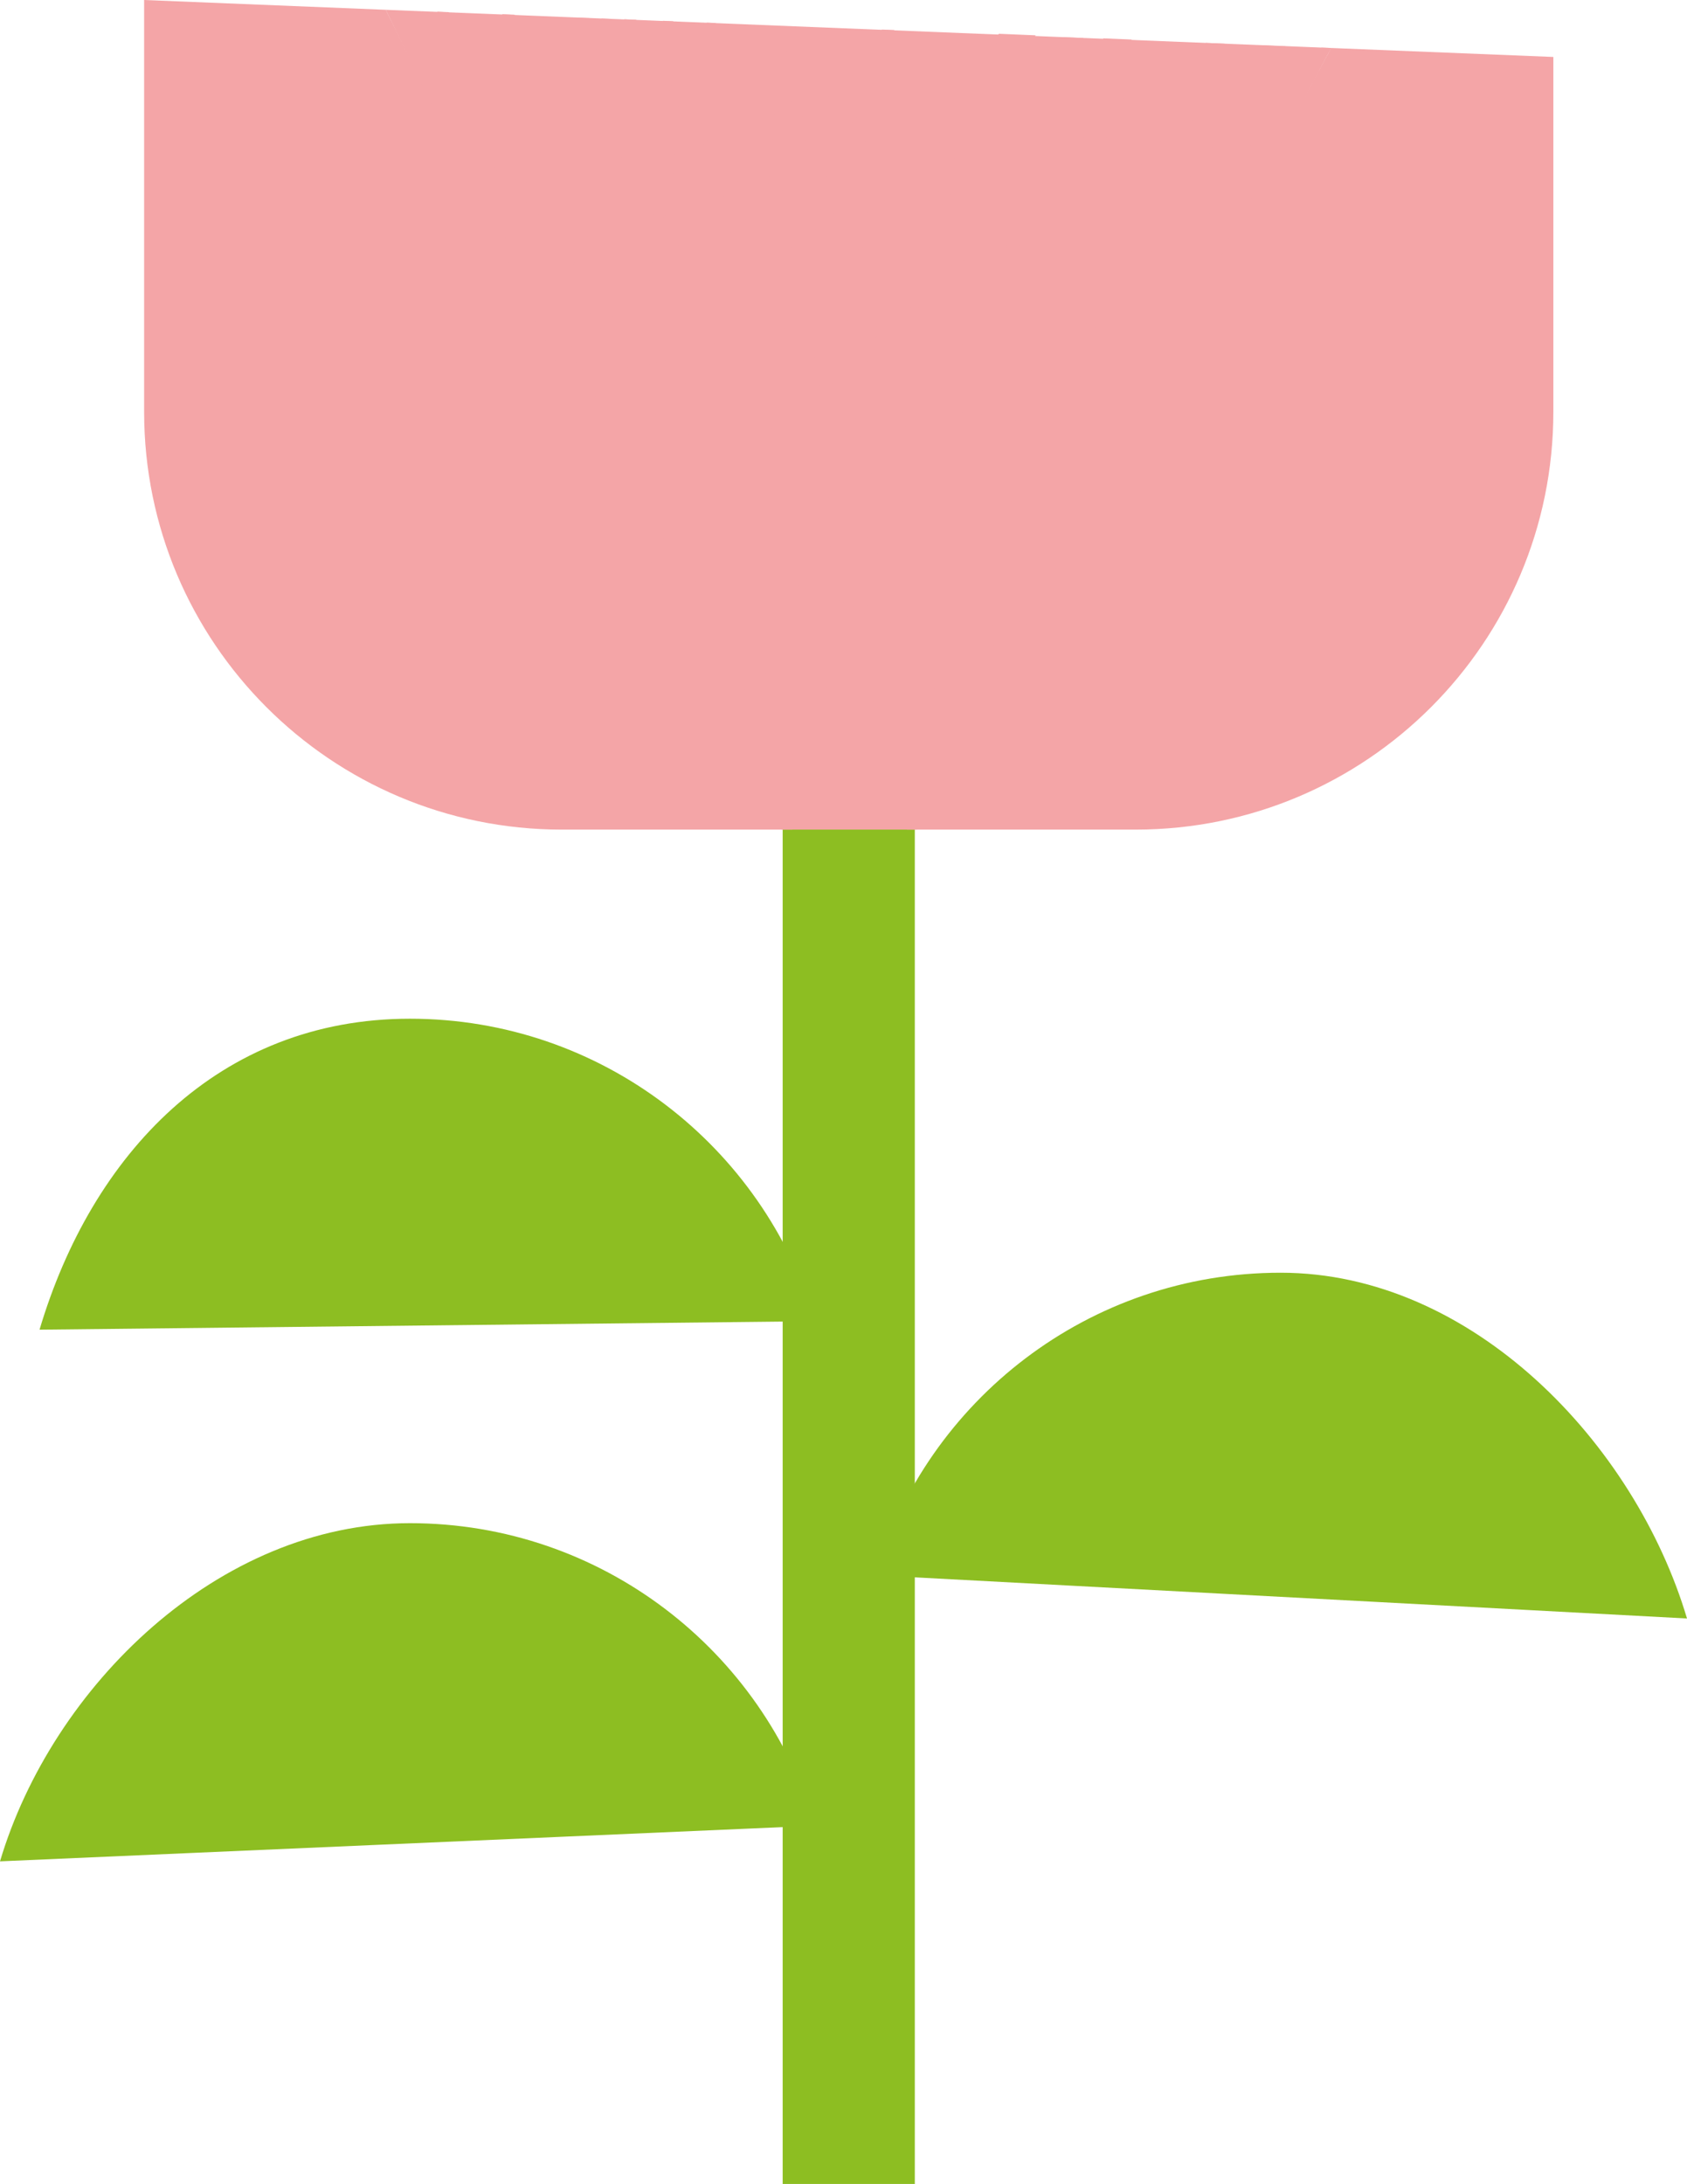 <?xml version="1.0" encoding="UTF-8"?>
<svg xmlns="http://www.w3.org/2000/svg" viewBox="0 0 99.84 129.23">
  <g style="isolation:isolate;">
    <g id="a">
      <line x1="50.23" y1="43.62" x2="50.23" y2="129.23" style="fill:none; stroke:#8dbe22; stroke-miterlimit:10; stroke-width:7.82px;"></line>
      <path d="M48.26,78.18c-3.08-10.35-12.66-17.9-24-17.9s-18.84,8.05-21.92,18.4l45.93-.5Z" style="fill:#8dbe22;"></path>
      <path d="M48.26,108.03c-3.08-10.35-12.66-17.9-24-17.9S3.08,99.8,0,110.14l48.26-2.11Z" style="fill:#8dbe22;"></path>
      <path d="M99.84,95.77c-3.08-10.35-12.7-20.46-24.05-20.46s-20.92,7.55-24,17.9l48.05,2.56Z" style="fill:#8dbe22;"></path>
      <path d="M8.53,0v24.37c0,13.65,11.07,24.72,24.72,24.72h13.64L22.83.58l-14.3-.58Z" style="fill:#f4a5a7;"></path>
      <path d="M78.78,2.84l-25.1,46.25h13.53c13.65,0,24.72-11.07,24.72-24.72V3.37l-13.15-.53Z" style="fill:#f4a5a7;"></path>
      <polygon points="22.83 .58 46.25 49.09 54.26 49.09 78.78 2.84 22.83 .58" style="fill:#f4a5a7;"></polygon>
      <g style="mix-blend-mode:multiply;">
        <path d="M57.32,14.09c-.27.04-.58-.05-.83.01-.23.05-.46.17-.67.25-.05,0-.11.02-.16.02-.02.02-.04.04-.07.05-.13.06-.27.12-.4.19-.08.02-.17.04-.25.07-.34.14-.71.29-.98.5-.11.09-.52.37-.48.55.05.1.27.06.41.07.05.01.1.02.16.03.08,0,.15-.02.23-.02.18-.03.39.03.56-.01.11-.03.25,0,.39-.02.22-.04.41-.07.65-.1l.65-.02s.1-.05.15-.07c.19-.08.38-.16.56-.27l.21-.16c.15-.07.27-.15.4-.24.09-.06.21-.08.29-.15.03-.03.05-.07.06-.11-.08-.24-.35-.54-.65-.57h-.2Z" style="fill:#f4a5a7;"></path>
        <path d="M61.74,11.36c-.31-.03-.67-.03-.97-.08-.13,0-.27,0-.4,0-.16-.03-.37-.04-.54-.04-.21.12-.3.8-.11,1.03.14.17.4.22.64.29.14.04.29.08.43.12.06,0,.13.02.19.03.07.03.14.06.21.08.09.02.18-.01.29,0,.12.02.29.05.45.03.3-.05.66,0,.93.05.19.03.4-.01.57.02.16.03.42-.04.56-.07.16-.01.33-.03.49-.04.27-.03.55.04.82,0,.17-.03.49-.07.68-.04.15.02.47.03.63,0,.19-.03.37-.05.56-.08.07-.02.15-.04.22-.07.08,0,.17,0,.25.01.08-.03.16-.06.24-.08.39.01.79.02,1.18.03.31,0,.67-.05.98,0,.13.02.18-.06.3-.04.13.01.26.02.39.03.17.03.34.06.51.09.38.06.82-.03,1.17.03.19.03.4-.04.57-.02.11.02.24,0,.37.02.07.01.16,0,.23.01l.39-.73c-.12,0-.22-.02-.36-.02h-.33c-.24.04-.5.03-.79.03h-.36c-.13-.01-.26-.02-.39-.03-.1.02-.23.04-.34.02-.07-.01-.14-.02-.22-.03-.09,0-.19.01-.28.02-.33-.06-.7-.05-1.06-.1-.17-.02-.43.06-.63.02-.39-.07-.94-.06-1.34-.13-.19-.03-.36.07-.54.03-.75-.14-1.67-.05-2.42-.19-.15,0-.3-.01-.45-.02-.23-.03-.46-.07-.68-.1-.16-.04-.32-.1-.5-.13h-.39c-.2-.05-.48-.09-.72-.05-.13.02-.27.08-.42.07Z" style="fill:#f4a5a7;"></path>
        <path d="M59.07,2.04c0,.07-.02.14-.03.21-.04.14-.07.28-.11.42-.02.13.04.24.01.37-.04.09-.09.19-.13.28-.06.15-.11.29-.17.42-.04.12-.08.24-.12.36-.07.12-.13.24-.2.36-.02.07-.04.15-.05.22-.05.05-.1.1-.16.15-.02.04-.04.08-.05.12-.04.07-.1.13-.15.21-.04.04-.08.09-.13.13-.03.06-.04.11-.08.16-.09.12-.19.24-.28.36-.15.22-.29.43-.42.66-.04.09-.08.19-.13.28-.07.09-.15.19-.22.28-.03.05-.06.11-.09.16-.04.05-.09.09-.13.14-.02.04-.04.09-.05.13l-.19.12c-.05.09-.1.18-.16.27-.08.09-.17.18-.25.27-.07.13-.14.25-.21.38-.18.22-.4.41-.57.63-.06.09-.13.18-.19.27-.14.16-.3.31-.44.48l-.14.13c-.17.21-.32.42-.48.63-.07.06-.15.12-.22.18-.06.07-.1.17-.17.22-.18.14-.42.28-.58.43-.16.16-.32.3-.5.45-.09.09-.17.19-.26.28-.06.02-.12.04-.19.06l-.52.32c-.11.08-.24.16-.34.25-.14.11-.25.27-.4.38-.08.06-.29.16-.37.2-.03.01-.07.02-.1.03-.16.11-.3.27-.46.38-.1.05-.2.1-.3.14-.14.09-.27.19-.41.28-.04.04-.09.09-.13.13-.06.03-.13.06-.19.08-.17.09-.37.18-.53.3-.09.06-.14.16-.22.24-.23.2-.48.38-.72.57-.1.09-.21.19-.31.28-.38.3-.82.54-1.12.92,0,.02,0,.03.01.05.3.06.65,0,.92-.04h.16c.07.02.12-.01.16-.02.11-.02.22.03.34.01.31-.05.61-.16.92-.23.18-.03.36-.06.54-.1.06-.02.12-.04.18-.05.12-.01.24-.02.36-.04.27-.07.53-.18.77-.27.25-.09.5-.11.73-.21.12-.07.25-.14.37-.21.29-.12.63-.2.91-.34.08-.05.15-.11.23-.16.06-.02.12-.05.18-.07.24-.13.49-.29.71-.45.1-.09.21-.19.31-.28.33-.25.63-.54.95-.8.11-.09.21-.23.3-.35l.18-.14c.14-.15.27-.3.41-.45.05-.06.14-.09.19-.16.17-.22.3-.48.47-.7.09-.11.25-.26.28-.41l-.04-.15c-.03-.11-.02-.15-.1-.2-.18.01-.32.19-.45.27-.18.11-.3.26-.46.39-.14.11-.3.23-.41.37-.12.15-.24.28-.39.4-.05.07-.1.14-.15.21-.05.02-.1.04-.15.07-.2.15-.39.31-.59.46-.18.14-.33.35-.52.48-.11.05-.21.11-.32.16-.19.12-.38.25-.57.37-.19.11-.38.16-.58.25-.29.13-.61.28-.91.4-.14.06-.29.08-.4.16-.22.16-.48.24-.76.36-.14.06-.29.16-.43.22l-.16.02c-.05.02-.07.06-.11.08-.04,0-.08.01-.12.02-.05.02-.1.04-.16.06-.08.02-.17.04-.25.06-.12.05-.27.17-.42.06-.05-.18.11-.2.2-.29.14-.13.24-.28.41-.38.12-.07.27-.09.39-.16.23-.14.48-.24.73-.36.22-.11.45-.26.68-.37.36-.17.74-.28,1.08-.48.13-.09.26-.17.39-.26.07-.06.12-.14.2-.19.09-.07.2-.11.3-.18.04-.04.08-.07.12-.11.06-.03.12-.06.18-.09.09-.09.19-.18.28-.27.14-.11.26-.23.4-.34.05-.05.1-.11.15-.16.06-.05.13-.07.19-.12.05-.06.1-.11.16-.17.05-.03.11-.06.16-.1l.36-.32.32-.19c.11-.08.16-.21.27-.29.21-.17.39-.36.56-.57.08-.06.15-.12.23-.18.14-.14.28-.28.42-.42.04-.07.08-.14.12-.21.1-.07.19-.14.29-.21l.34-.36c.07-.11.13-.23.2-.34.09-.13.21-.26.31-.39.04-.03.07-.06.11-.1.16-.23.31-.46.48-.69.04-.04.08-.08.11-.13.13-.22.24-.43.38-.64.06-.09.16-.17.22-.27.11-.18.19-.38.3-.56.07-.11.17-.19.24-.29.21-.27.44-.54.62-.83.13-.21.27-.43.37-.66.08-.19.13-.38.23-.54.04-.06.09-.12.13-.18.03-.07.07-.15.1-.22.06-.06.13-.08.18-.15.12-.2.19-.4.31-.6.08-.13.15-.26.23-.4l-2.16-.09Z" style="fill:#f4a5a7;"></path>
        <path d="M53.02,2.37s-.05.09-.07.14c-.05.08-.21.21-.29.28-.05.04-.1.08-.16.11-.03.04-.05.08-.08.13-.09.09-.19.19-.28.28-.12.16-.21.32-.33.48-.08.11-.17.18-.24.31-.08.15-.25.23-.34.37-.05.09-.1.18-.16.27-.08.11-.2.2-.28.31-.06.08-.12.17-.2.24-.06.04-.11.08-.17.11-.04.05-.08.1-.11.16-.16.13-.35.23-.47.39-.18.24-.31.52-.49.76-.09.12-.23.24-.34.34-.05.06-.1.12-.16.19-.1.08-.19.17-.29.25-.05.03-.1.06-.16.08-.03.04-.06.08-.08.11-.09.08-.18.16-.27.24-.06.05-.09.13-.14.19-.04.02-.08.04-.12.07-.11.08-.23.18-.34.27-.09.07-.14.2-.23.27-.14.11-.3.2-.44.31l-.33.32c-.25.19-.44.4-.62.66-.06.09-.18.12-.22.23-.04.09-.05.17-.08.27-.05.14-.13.19-.04.36.21.08.43-.28.53-.41.18-.24.42-.45.65-.63l.16-.18c.13-.15.36-.36.53-.47.09-.04.17-.08.26-.11.04-.05.07-.1.11-.16.07-.07.14-.15.22-.21.05-.04.1-.08.16-.11l.13-.19s.09-.05.13-.08c.07-.06.14-.12.21-.18.2-.21.4-.42.6-.63.09-.11.26-.29.37-.38.12-.09.25-.19.37-.28.05-.07.09-.14.14-.21.21-.18.41-.35.63-.52.07-.09.15-.17.22-.26.07-.09.19-.17.28-.24.1-.08.17-.2.25-.3.07-.07.15-.14.22-.21.13-.17.25-.34.39-.51.05-.05.1-.1.16-.15.19-.24.41-.46.59-.69.09-.12.17-.25.25-.37.06-.09.13-.18.19-.27.05-.05.1-.11.15-.16.04-.07.07-.15.11-.22.06-.07.12-.13.19-.2l.18-.31c.09-.12.18-.23.26-.35l-1.02-.04c.1.09.14.28.07.44-.02.06-.09.08-.12.13Z" style="fill:#f4a5a7;"></path>
        <path d="M40.06,6.59c-.03.08-.09.18-.13.25-.03.05-.09.07-.11.12v.16c-.18.34-.33.73-.55,1.02-.11.15-.17.33-.25.51-.03.05-.05.1-.08.15-.02.08.03.13.07.15.02,0,.04,0,.06,0,.08-.07.15-.15.23-.22.02-.04.03-.09.05-.13.04-.04.07-.09.11-.13.02-.04.04-.09.06-.13.03-.04.07-.07.1-.11.03-.06.05-.13.08-.19.12-.2.28-.41.37-.63.09-.2.18-.4.26-.59.03-.09.06-.17.09-.26.06-.07.11-.14.17-.21.04-.06.14-.28.16-.34,0-.04,0-.09,0-.13.06-.18.23-.35.32-.5.03-.09.05-.17.08-.26.12-.29.22-.59.32-.91.07-.21.16-.19.14-.5.21-.15.15-.28.24-.54.03-.08.06-.16.1-.24v-.19c.04-.05.07-.11.1-.16.09-.35.1-.72.22-1.03.03-.06.06-.12.09-.19l-.53-.02c-.03.09-.05.19-.08.28-.06.11-.11.22-.17.33,0,.07,0,.14-.01.21-.05.22-.14.41-.21.61-.02.08,0,.15-.01.24-.02.05-.04.1-.05.16,0,.06-.01.12-.02.19-.04.18-.16.32-.12.53-.12.02-.12.14-.17.23-.13.25-.18.59-.3.86-.04.09-.08.17-.12.26l-.02.19c-.06.14-.15.29-.21.44-.02.07-.03.15-.05.22l-.21.34c-.01.05-.02.1-.04.15ZM41.4,3.61h-.02s0,0-.01-.01h.03Z" style="fill:#f4a5a7;"></path>
        <path d="M37.89,6.43c.13-.17.28-.3.39-.49.11-.18.17-.38.25-.6.04-.1.11-.21.15-.31.04-.13.08-.25.12-.37.01-.06.02-.11.03-.17.02-.03.04-.06.06-.08.09-.17.12-.35.22-.51.06-.1.13-.22.18-.34.06-.16.03-.34.07-.53.05-.23.13-.48.18-.69.01-.09.03-.18.04-.27.03-.07.06-.15.1-.22.04-.16.08-.32.12-.48.02-.04.03-.07.05-.11l-.62-.03c0,.07-.01.14-.02.2-.02.04-.04.07-.06.11-.02.08-.03.17-.05.25-.07.22-.16.49-.23.72-.03.14-.05.27-.08.41-.08.32-.17.64-.25.97l-.13.34s-.02.08-.03.13c-.04.06-.07.12-.11.18-.03.08,0,.17-.02.27-.03.04-.05.09-.08.13-.02.08-.04.16-.06.24-.04.11-.1.2-.13.32-.06.19-.17.32-.26.48-.02.06-.04.12-.05.18-.04.09-.08.18-.13.28-.04.1-.18.17-.11.33.1.02.2-.07.27-.11.09-.05.14-.16.21-.24Z" style="fill:#f4a5a7;"></path>
        <path d="M63.29,8.06c-.14.07-.35.02-.53.07-.14.04-.15.14-.22.24-.06.1-.19.21-.08.37.11.16.3.04.47.07.11.02.22.05.36.02.16-.03.5,0,.68.04.26.04.5-.04.74-.02.19.02.4.03.59.01h.65c.3-.05.69,0,.95.04.19.03.37-.03.56,0,.21.04.42.1.61.14.18.02.35.03.53.05.09,0,.18,0,.27.01.56.09,1.27.05,1.82.15.19.03.38-.05.54-.02.08.02.16.06.25.07.17.03.36.03.51.05.07,0,.13-.01.2-.02.05.03.1.05.16.08.06-.01.12-.02.19-.04.07.03.14.06.21.09.12.02.24.04.36.05.1.03.19.06.29.08.04,0,.07,0,.11,0,.04.02.08.05.12.07.06.02.12.02.19.04.09.04.19.08.28.12.16.05.31.09.47.11.13,0,.26.01.39.02.01,0,.02.02.04.03l.29-.55s-.02,0-.04-.01h-.18s-.09-.05-.13-.07h-.14c-.18-.08-.37-.15-.55-.22-.2-.06-.49-.01-.72-.06-.45-.1-.94-.23-1.4-.33-.15-.01-.31-.02-.46-.03-.12-.03-.24-.07-.36-.1-.15,0-.31,0-.46-.01-.09-.02-.19-.04-.28-.07-.18,0-.36-.02-.54-.02h-.53c-.15-.03-.26-.1-.39-.13h-.39c-.14-.04-.26-.07-.39-.1-.15,0-.3,0-.45,0-.16-.01-.32-.02-.48-.04-.14,0-.29,0-.43,0-.17-.04-.33-.07-.5-.11-.19-.03-.42,0-.6-.03-.14-.02-.3,0-.41.02-.07,0-.15-.01-.22-.02-.2,0-.41,0-.61,0-.26-.04-.5.05-.74.02-.21-.03-.41-.05-.62-.08Z" style="fill:#f4a5a7;"></path>
        <path d="M38.37,10.77c-.07.06-.13.12-.2.19-.21.27-.5.47-.7.75-.08.11-.11.41-.05.59.04.06.07.12.11.18.03.06.02.16.07.19.05.03.17-.04.21-.06.18-.12.26-.29.39-.45.18-.23.4-.42.57-.65l.39-.53c.09-.1.19-.2.28-.3l.16-.15c.06-.07.09-.15.16-.21.18-.14.33-.31.51-.46.05-.06.1-.12.16-.18.1-.08.19-.16.29-.24.1-.1.19-.21.29-.31.08-.07.16-.13.24-.2.04-.05.07-.1.11-.13.1-.08.24-.17.32-.27.1-.13.19-.26.29-.39.15-.16.3-.33.45-.49.05-.09.1-.17.15-.26.09-.06.19-.11.28-.17l.2-.21c.08-.07.17-.14.25-.21.05-.07.1-.13.16-.2.15-.11.34-.24.46-.38.04-.05.08-.11.11-.16.08-.04.17-.08.25-.12.1-.07.2-.19.3-.27.11-.09.23-.16.34-.24.16-.13.31-.27.47-.4.09-.05.18-.1.27-.16.05-.05.09-.1.14-.14.18-.13.32-.28.51-.41.07-.07.15-.15.22-.22.16-.11.32-.22.48-.33.12-.1.22-.24.34-.33.07-.05.14-.09.19-.15.04-.04.07-.08.11-.13.06-.04.13-.08.18-.13.04-.05.17-.22.18-.25.03-.11-.16-.41-.22-.46-.04-.03-.08-.04-.15-.04-.46.25-.86.57-1.27.88-.12.09-.22.22-.34.31-.21.17-.43.31-.64.48-.06.05-.06.16-.12.21-.1.03-.19.06-.29.1-.07.06-.14.12-.21.18-.07.03-.15.05-.22.08-.08.05-.13.14-.21.19-.05.02-.09.04-.14.05-.08.05-.15.1-.23.16-.06.06-.11.13-.17.19-.23.18-.43.36-.66.54-.05.06-.11.12-.16.19-.08.05-.15.1-.23.14-.11.11-.22.22-.33.33-.14.1-.31.2-.41.34l-.53.71c-.08.08-.15.16-.23.24-.33.43-.67.82-1,1.24-.06.05-.11.1-.17.15-.19.25-.43.46-.63.71-.21.27-.51.47-.76.69l-.34.39Z" style="fill:#f4a5a7;"></path>
        <path d="M36.87,14.54l-.18.17c-.08.1-.15.21-.23.31-.07.07-.14.15-.21.22-.03.07-.07.15-.1.22-.08.11-.27.26-.22.45.1.06.18.05.3.03.08-.02.17.02.24-.01.26-.11.56-.45.72-.68.27-.27.54-.54.81-.8.06-.09.12-.18.18-.27.07-.09.15-.18.22-.27.04-.04.09-.08.13-.11.21-.3.47-.54.69-.82.1-.12.16-.25.25-.39.09-.13.23-.23.33-.36.01-.03.03-.07.04-.1.09-.07.19-.15.28-.22.14-.17.27-.33.4-.5.09-.11.23-.16.17-.36-.04-.03-.06-.04-.13-.04-.25.12-.55.16-.76.31l-.16.18c-.28.22-.6.48-.81.77-.05.09-.1.19-.16.28-.01.04-.03.08-.04.13-.16.15-.31.29-.47.44-.02.05-.05.1-.07.15-.07.05-.15.1-.22.16-.06.09-.13.17-.19.26-.09.09-.18.17-.27.26-.1.13-.25.22-.35.35-.07.09-.14.19-.21.28Z" style="fill:#f4a5a7;"></path>
        <path d="M44.45,12.72l-.15.16c-.19.16-.38.34-.58.48-.09.06-.19.12-.28.18-.1.08-.16.2-.26.28l-.18.14s-.07.07-.1.11c-.05.08-.1.16-.15.24-.35.27-.72.56-1.01.89-.04.06-.08.12-.12.18-.13.13-.27.25-.4.38-.11.11-.17.26-.3.36-.09.07-.15.18-.24.24-.11.07-.23.14-.34.21l-.17.18c-.07.06-.25.24-.25.36,0,.01.02.02.02.04.1.04.16-.03.25-.05.07,0,.15,0,.22,0,.26-.08.55-.19.76-.32.34-.21.69-.39,1-.62.2-.16.38-.37.58-.53.1-.08.19-.18.29-.25l.21-.15c.1-.1.21-.21.31-.31.41-.33.77-.71,1.14-1.08.1-.08.2-.17.3-.25.07-.09.14-.19.21-.28.08-.11.22-.18.3-.29.09-.12.18-.24.3-.33.14-.11.31-.18.45-.28.04-.06.09-.11.13-.17.16-.1.33-.15.48-.26.09-.07.15-.16.24-.23.17-.13.33-.27.5-.4.15-.11.3-.18.45-.29.07-.08.15-.16.22-.24.2-.13.41-.26.61-.39.03-.03.06-.07.1-.1.14-.11.29-.2.43-.31l.18-.18c.16-.12.31-.22.46-.35.13-.14.27-.28.4-.42.42-.32.75-.75,1.13-1.11.32-.3.6-.61.99-.85.14-.09.28-.23.4-.33.09-.06.19-.12.28-.18l.15-.18c.14-.11.27-.22.41-.33.07-.08.13-.17.2-.25.08-.08.17-.17.25-.25.1-.13.2-.26.3-.39.14-.18.32-.33.44-.54.02-.06.05-.11.07-.17.06-.07.12-.14.19-.21.02-.06.05-.11.07-.17.06-.1.13-.2.17-.31.05-.14.22-.41-.09-.4-.07.01-.15.02-.22.04-.24.07-.47.17-.66.28-.24.14-.45.31-.67.48-.15.12-.27.28-.42.4l-.53.37c-.04.06-.09.11-.13.17l-.34.33c-.43.34-.88.66-1.31,1-.38.3-.59.78-.97,1.08-.2.16-.39.34-.59.5-.13.11-.23.27-.36.37-.05.03-.1.07-.16.1-.04.05-.08.09-.12.14-.17.14-.31.3-.44.47-.06.08-.14.13-.22.19-.04.05-.09.1-.13.16-.04.03-.08.05-.12.08-.15.19-.35.34-.5.53-.09.11-.18.2-.27.3-.04.06-.09.11-.13.17-.22.18-.4.4-.62.57-.15.1-.3.21-.45.31l-.2.19c-.11.09-.24.15-.34.24-.07.08-.13.15-.2.23-.28.22-.58.41-.86.63Z" style="fill:#f4a5a7;"></path>
        <path d="M40.71,18.98c.76-.22,1.49-.43,2.06-.83.13-.1.25-.19.38-.29l.18-.19c.15-.09.29-.18.44-.27.1-.07.16-.2.24-.28.18-.18.39-.34.59-.5.13-.1.24-.25.34-.39.06-.04.12-.08.19-.12.19-.15.34-.35.53-.49.17-.13.34-.26.51-.39.05-.03.11-.06.16-.08.03-.04.06-.07.09-.11.05-.04.11-.08.16-.11.07-.07.14-.15.21-.22.46-.29.92-.6,1.29-.97.09-.1.18-.19.27-.29.21-.17.42-.33.63-.5l.16-.19c.17-.13.32-.28.48-.42.17-.15.23-.47-.14-.47-.24.13-.47.21-.68.36-.33.23-.61.49-.93.73-.1.05-.21.1-.31.16-.31.2-.6.42-.88.64l-.18.18c-.1.08-.22.16-.3.26-.04.05-.08.11-.11.16l-.22.17c-.2.25-.42.47-.65.69-.12.12-.28.19-.42.3-.13.09-.22.23-.35.33-.05.03-.11.05-.16.08-.08.06-.16.13-.24.19-.07.04-.14.09-.21.13-.04.05-.08.1-.12.15-.07.07-.15.14-.22.21-.03.04-.06.08-.08.11-.05.03-.11.06-.16.09-.03.04-.06.09-.1.13-.08.06-.17.11-.25.17-.05.06-.09.11-.14.17-.1.13-.27.24-.4.33-.3.21-.72.31-1.09.45-.1.05-.2.11-.3.16-.2.12-.41.19-.59.31-.09.06-.52.29-.45.44.08.16.63.05.76,0Z" style="fill:#f4a5a7;"></path>
        <path d="M36.38,5.45l.14-.17c.04-.06.05-.15.07-.22.03-.06.06-.11.08-.17.03-.1.05-.21.08-.31.08-.23.17-.45.25-.68.02-.11.04-.23.05-.34.04-.15.13-.29.18-.43.06-.13.1-.31.14-.45,0-.07.01-.15.02-.22.04-.2.06-.4.11-.62.02-.09.06-.17.08-.25.04-.13.05-.27.07-.42l-.7-.03c-.01.12-.02.25-.05.37-.05.2-.1.4-.16.6,0,.07-.01.14-.02.22-.03.14-.06.29-.08.45-.02.15,0,.29-.03.43-.05.2-.14.39-.18.58,0,.08,0,.16,0,.24-.02.1-.04.2-.05.3,0,.08,0,.17.01.25-.05.25-.11.59-.07.86.02,0,.02.01.05.01Z" style="fill:#f4a5a7;"></path>
        <path d="M32.32,17.33c.09.06.16-.04.22-.07.22-.12.3-.21.48-.35.3-.24.56-.56.76-.89.03-.08.06-.15.08-.23.08-.18.19-.37.27-.55.09-.22.14-.46.26-.66.04-.05.07-.09.11-.14.03-.06.05-.11.08-.17l.14-.14s.04-.09.05-.13c.1-.14.2-.28.3-.42.09-.15.15-.3.24-.45.1-.15.24-.29.33-.45.17-.29.33-.58.5-.86.02-.05.04-.1.06-.15.03-.04.06-.08.1-.11.04-.08.08-.16.12-.24.03-.03.07-.06.1-.09.06-.08.13-.16.18-.24.11-.15.2-.31.3-.47.02-.05.04-.1.06-.14.03-.03.06-.06.1-.1.01-.04.03-.07.04-.11.12-.2.23-.4.33-.63.04-.09.11-.16.14-.24.01-.04.02-.08.03-.13.08-.12.16-.24.24-.36.03-.05.05-.11.08-.16.04-.05.08-.1.13-.14.07-.12.09-.3.16-.42.09-.13.17-.27.26-.4.12-.2.17-.41.29-.6.03-.04.06-.08.1-.13.03-.07.06-.15.09-.22.04-.05.08-.1.11-.14.1-.16.14-.35.24-.51.05-.07.11-.14.14-.23.01-.12.02-.24.03-.36.02-.04.04-.08.07-.11.05-.16.1-.32.15-.48.06-.14.19-.24.25-.38.07-.15.38-.64-.02-.63-.08.07-.13.17-.19.26-.11.14-.23.29-.33.44-.04.06-.03.14-.06.22-.04.11-.12.23-.17.34-.02.1-.04.2-.07.3-.03.04-.05.08-.08.11-.04.08-.08.15-.11.22-.02.06-.03.12-.05.18-.04.05-.08.1-.12.15-.02.05-.05.1-.07.16-.04.05-.08.1-.11.16-.09.15-.1.33-.19.48-.04.04-.07.08-.11.13-.04.08-.08.15-.12.23-.03.03-.06.06-.08.08-.08.17-.16.34-.24.51-.02.07-.04.14-.07.22-.05.04-.09.08-.14.11-.03.05-.07.1-.1.15-.07.06-.14.12-.21.18-.02.06-.04.11-.07.17-.06.09-.12.18-.19.27-.08.12-.2.23-.31.32-.05.04-.1.08-.15.11-.14.18-.25.36-.39.54-.09.12-.2.23-.28.36-.08.13-.14.26-.22.39l-.17.18c-.13.22-.21.48-.31.71-.05.07-.1.15-.15.22-.08.14-.12.28-.2.42-.05.08-.11.17-.16.25-.05.1-.05.23-.1.34-.12.27-.3.53-.42.8,0,.04-.02.08-.02.11-.07.17-.19.33-.28.47-.04.1-.08.2-.12.3-.08.12-.15.25-.23.37-.08.18-.12.37-.22.54-.15.27-.36.5-.53.75-.18.25-.26.45-.51.65-.15.12-.26.23-.13.43.03.04.05.07.08.11Z" style="fill:#f4a5a7;"></path>
        <path d="M72.83,14.01c-.19-.03-.37-.06-.56-.08-.09,0-.19,0-.28.01-.08-.02-.16-.04-.24-.05-.08,0-.16,0-.24.01-.15,0-.31-.02-.43-.04h-.89c-.17,0-.34,0-.51-.01-.25-.04-.5-.07-.8-.07-.09.04-.5.11-.62.09-.07-.01-.13-.02-.2-.03-.41.05-.8,0-1.21.06-.18,0-.36.02-.54.02-.08.03-.17.06-.25.09-.21.01-.42.02-.63.04-.04.02-.08.04-.12.05-.25.05-.5.1-.74.15-.09,0-.18,0-.27,0-.22.04-.5.04-.74.07h-.21c-.19.02-.39.05-.58.07-.09,0-.17,0-.26.01-.06.02-.12.04-.18.07-.1,0-.19.02-.29.02h-.51c-.11.03-.23.05-.34.08-.2.03-.43,0-.6-.02h-.16c-.06-.02-.11-.04-.17-.05-.05,0-.63.02-.65.02-.02.01-.03.03-.04.07.05.13.14.22.24.3.05.04.07.11.12.15.18.13.42.16.64.24.15.06.3.13.46.16h.95c.14.02.32,0,.47.02.07.02.14.03.21.05h.19c.06.02.14.05.23.04.07-.02.11-.07.18-.09h.31c.15-.02.3-.05.45-.08.08,0,.16,0,.24-.01.18-.03.41-.05.6-.1.06-.03.13-.06.19-.09.1-.04.22-.04.31-.07.25-.08.52-.19.81-.25.09,0,.17,0,.26.01.33,0,.57,0,.85.05.08,0,.16,0,.24-.01.08,0,.17.02.25.02.11-.02.26-.07.37-.04l.15.05c.08,0,.16,0,.24,0h.6c.07.01.14.02.22.04l.16-.03c.1-.02.18.03.26.04.1.02.19,0,.27.02.09.02.15-.02.21-.04.13-.03.24.03.34.04.08-.02.17-.04.25-.05.15-.03.31.06.45.08h.31c.09.02.17.04.26.07.07,0,.13,0,.2,0,.05,0,.11.01.16.02l.6-1.14h-.02Z" style="fill:#f4a5a7;"></path>
        <path d="M57.82,41.99v-.22c-.07-.37-.09-.8-.15-1.18-.05-.29-.04-.55-.08-.83,0-.09.01-.17.02-.26-.04-.25-.11-.52-.21-.71-.08-.16-.11-.39-.34-.39-.11.08-.24.16-.29.3-.08.19.01.38.01.59,0,.28-.02.61.02.88,0,.11,0,.21,0,.32.09.56.08,1.16.21,1.68.1.39.21.76.33,1.13l.56-1.06c-.03-.08-.05-.16-.08-.24Z" style="fill:#f4a5a7;"></path>
        <path d="M70.78,17.87c-.17.06-.37.17-.56.22-.08,0-.16.01-.24.02-.1.04-.21.07-.31.11h-.37c-.17.04-.43.08-.65.05h-.53c-.29.02-.59.04-.88.07-.14,0-.27-.01-.41-.02-.12.02-.28,0-.39,0-.06,0-.12.02-.19.02-.09-.01-.18-.02-.27-.04-.22,0-.44.01-.66.02-.17.03-.31-.04-.45-.06-.1,0-.2,0-.3,0-.35-.06-.71-.03-1.08.02-.23.04-.62-.08-.79.01-.1.05-.21.26-.17.43.05.2.23.19.42.24.11.03.23.06.34.09.14.03.3.02.41.04.09,0,.19,0,.28-.01.18.04.36.1.55.15.57.16,1.07.4,1.66.52.09,0,.18,0,.27,0,.09.02.21.06.31.05l.36-.03c.07.01.16.04.26.02l.21-.02c.32,0,.57.05.86,0,.2-.04.34-.13.51-.18.11-.03.21-.01.34-.04.13-.06.27-.11.4-.17.11-.04.22-.06.34-.09l.75-1.42s-.02,0-.03,0Z" style="fill:#f4a5a7;"></path>
        <path d="M30,15.38c0-.06.05-.1.04-.18-.02-.12-.05-.25-.07-.37,0-.07,0-.14,0-.22,0-.13-.01-.24-.03-.35-.04-.27-.02-.71.02-.96,0-.16-.02-.33-.02-.49,0-.11.01-.21.02-.32-.08-.53-.2-1.07-.33-1.55-.01-.08-.02-.15-.04-.23-.11-.34-.27-.66-.39-.99-.06-.16-.09-.37-.12-.54,0-.09,0-.18,0-.27-.02-.06-.03-.12-.05-.18,0-.05,0-.09.01-.14-.03-.07-.06-.14-.09-.22-.02-.08,0-.18-.03-.24-.02-.04-.41-.2-.47-.21-.11.08-.04.26-.07.4-.03.13.02.26,0,.41-.04.22-.08.55-.12.77,0,.11,0,.22.01.33-.02.16.02.36-.01.54-.04.26,0,.59.03.84,0,.13,0,.26,0,.39.01.09.04.25.06.4l1.66,3.45s-.01-.05,0-.07Z" style="fill:#f4a5a7;"></path>
        <path d="M65.23,4.93c.02.15,0,.3.03.42.01.17.02.35.03.52.04.21.18.46.35.54.08.04.16.03.27.05.07.01.15.07.25.05.11-.03.16-.2.2-.3.06-.16.12-.35.16-.56v-.19c.02-.09.04-.18.06-.27,0-.08.02-.17.02-.25.06-.26.15-.51.25-.75.03-.08.09-.17.11-.27l-.02-.22c.05-.36.09-.93.03-1.36l-1.68-.07c-.12.86-.2,1.76-.06,2.64Z" style="fill:#f4a5a7;"></path>
        <path d="M31.91,12.52c-.02.09-.04.19-.05.28-.05.25,0,.53-.05.77,0,.14,0,.27-.01.41-.02.14-.22.74-.04.88h.07c.04-.07.02-.15.04-.25.02-.06.04-.12.06-.18,0-.06.02-.13.02-.19.04-.21.14-.42.19-.6.02-.12.05-.23.07-.35.13-.44.3-.9.46-1.31.02-.12.05-.25.07-.37.05-.12.15-.21.19-.34.05-.16.03-.31.06-.5.03-.11.06-.22.08-.33.02-.12-.16-.32-.21-.39-.04-.07-.09-.15-.13-.22-.07-.06-.13-.13-.2-.19-.07-.09-.13-.2-.19-.29-.09-.15-.19-.36-.41-.36-.29.16-.07,1.02-.07,1.38,0,.23.04.4.08.59.03.18.02.34.05.54,0,.09,0,.18.01.27-.04.14-.08.27-.11.41v.35Z" style="fill:#f4a5a7;"></path>
        <path d="M68.52,7.61h.18c.25.04.54,0,.8.05.1,0,.19,0,.29-.01.07.02.14.04.21.07.16.02.31.04.47.06.07.02.15.05.22.07h.22c.08.02.17.03.25.05.08,0,.16,0,.24,0,.17.05.35.13.54.19.12.04.3,0,.42.04.09.04.19.07.28.11.07.02.14.03.21.05.04.02.08.06.13.08.11.01.21.02.32.04.28.07.6.18.88.25.1,0,.2,0,.3.01.34.07.73.09,1.12.14l.49-.93c-.05-.02-.1-.04-.15-.06-.1,0-.19-.02-.29-.03-.2-.04-.41-.11-.62-.15-.2-.03-.39-.05-.59-.08h-.36c-.47-.09-.94-.17-1.41-.27-.16,0-.32,0-.48-.01-.31-.05-.58-.07-.9-.11-.1,0-.2,0-.3.01-.19-.02-.38-.04-.57-.05-.06,0-.12,0-.18.01-.05-.02-.1-.04-.16-.06h-.38c-.13-.02-.27-.04-.4-.05h-.34c-.19-.03-.33-.09-.56-.08-.06.02-.13,0-.2,0-.04,0-.41.14-.45.17-.03.02-.05.06-.06.1.08.22.43.24.65.33.06.03.11.06.17.08Z" style="fill:#f4a5a7;"></path>
        <path d="M68.82,2.94c.23.18.49.34.71.53.05.04.05.13.11.18.16.12.34.21.5.33.07.07.15.14.22.22.12.08.24.17.37.22.08.02.16.05.24.07.09.05.18.1.27.15.04,0,.08,0,.12,0l.18.16c.14.08.28.11.45.17.07.04.15.09.22.13.12.03.24.06.36.09l.36.14c.09.03.2.02.3.04.07.02.14.04.21.07.1,0,.2.01.3.02.05.02.1.04.15.05.08,0,.16,0,.24-.01.23.04.49.06.74.11.09.03.18.05.27.08.17.01.34.03.51.04.34.07.63.14,1.02.18.11,0,.22,0,.33.01.04,0,.08.02.12.04l.06-.11c-.1-.06-.22-.11-.31-.19-.04-.05-.08-.1-.11-.16-.22-.17-.43-.33-.65-.5l-.21-.21c-.09-.03-.17-.06-.26-.08-.13-.09-.25-.23-.38-.32-.06-.03-.12-.06-.19-.08-.33-.2-.63-.46-.95-.68-.07-.03-.14-.07-.22-.1-.13-.08-.24-.19-.36-.27-.13-.09-.27-.14-.42-.22-.07-.06-.14-.11-.21-.17-.14-.1-.29-.19-.44-.28l-1.12-.05s.08.11.13.14c.13.08.28.1.43.18.09.04.15.13.24.18.05.01.1.03.16.04.07.04.14.09.21.13l.16.04s.09.08.13.12c.2.12.39.24.59.36.15.06.3.12.45.19.11.06.2.15.3.21.29.17.56.31.77.55l.16.18c.07.05.19.08.16.22-.09.18-.41-.02-.5-.05-.04,0-.08-.02-.13-.02-.09-.05-.19-.1-.28-.15-.4-.16-.79-.3-1.2-.45-.11-.03-.22-.06-.33-.1-.08-.04-.17-.08-.25-.11-.22-.07-.43-.1-.61-.21-.06-.04-.13-.09-.19-.13-.12-.07-.25-.1-.36-.17l-.16-.13c-.3-.21-.59-.43-.89-.64-.11-.06-.22-.11-.33-.17-.09-.08-.18-.16-.27-.24l-1.63-.07.13.13c.19.15.39.27.59.41Z" style="fill:#f4a5a7;"></path>
        <path d="M61.58,21.84c-.18.03-.37.07-.56.1h-.48c-.33.06-.75.09-1.1.16-.15,0-.31,0-.46.01-.26.04-.56.01-.82.05h-.37c-.15.02-.29.06-.42.08-.06,0-.13-.01-.19-.02-.06.01-.12.02-.19.04-.14.03-.27-.03-.41,0-.16.03-.26-.06-.44-.04-.24.04-.6.02-.82-.02-.08-.01-.17,0-.24.02-.08,0-.16-.01-.24-.02-.08,0-.16.02-.24.02l-.2-.04c-.1-.02-.19.02-.27.03-.13.02-.27.02-.39.04-.12,0-.25,0-.37,0-.39.06-.83,0-1.22.07h-.3c-.46.08-.91.19-1.34.28h-.22c-.07.02-.15.04-.22.05h-.26c-.15.01-.31.03-.46.04-.09.02-.19.05-.28.07-.13.02-.28,0-.42.02-.06.02-.12.04-.19.05-.15.03-.22-.12-.37-.09-.12.02-.2.09-.31.13-.07.01-.14.02-.21.03-.16.04-.26.16-.34.28-.04.05-.12.17-.06.27.05.07.13.05.22.07.05.02.1.04.16.05.15.03.56-.08.7-.11.15-.02.3-.05.45-.07.05,0,.1,0,.15,0,.08-.03.17-.05.25-.08l.31-.02c.15-.05.3-.1.45-.15l.36.02c.08-.03.15-.06.23-.1.08,0,.17,0,.25,0,.09-.02.2,0,.31-.01.08-.01.19-.04.3-.02.23.04.53.05.77.01.09,0,.18,0,.27,0,.08-.02.16-.04.24-.05.05.02.1.04.16.05l.17-.02c.17,0,.34,0,.51,0,.12,0,.24.02.36.03.26-.04.65-.07.94-.02.1.02.2-.01.28-.02.12-.02.23.03.35,0,.08-.02.18-.07.28-.05.06.02.11.04.17.06.15.02.29.04.44.07.42,0,.83,0,1.25,0,.21,0,.42.08.64.04.1-.02.21.01.33,0,.21-.03.52-.08.79-.04.26.04.61,0,.87.04h.38c.11,0,.23,0,.34,0,.17.02.34.03.51.05.04,0,.08-.02.13-.02.25-.01.48,0,.7-.03.2,0,.41-.02.61-.02.3-.07.6-.14.91-.22.32-.11.25-.56.15-.87-.03-.09,0-.22-.08-.26-.06-.04-.18-.03-.27-.03-.23.11-.62.05-.91.08-.12.01-.25.02-.37.04-.16-.03-.44-.05-.65-.02Z" style="fill:#f4a5a7;"></path>
        <path d="M77.79,3.96c-.1-.08-.21-.17-.31-.25-.07-.04-.14-.08-.21-.11-.08-.06-.15-.13-.23-.19l-.54-.36-.18-.15c-.08-.06-.17-.11-.25-.16l-1.48-.06s.08.1.12.14c.12.1.26.17.38.27.05.05.1.1.15.16.13.1.24.17.38.26.14.09.25.24.39.33.29.18.59.32.89.51.04.04.08.07.11.11.16.11.32.2.48.31.06.05.13.1.19.14l.4-.76c-.1-.06-.19-.12-.3-.18Z" style="fill:#f4a5a7;"></path>
        <path d="M78.19,2.81s.02.02.03.03c.06.02.12.04.19.07.03.04.06.08.08.13.04.03.09.06.14.09l.15-.29-.59-.02Z" style="fill:#f4a5a7;"></path>
        <path d="M74.5,10.6c-.33-.09-.69-.19-1.01-.29-.07,0-.14-.02-.22-.03-.07-.02-.13-.05-.2-.07-.16-.01-.32-.02-.48-.03-.11-.03-.23-.06-.34-.09-.12-.01-.24-.02-.36-.04-.15-.03-.31-.05-.46-.08-.16-.03-.34.03-.48,0-.17-.04-.38-.1-.56-.13h-.4c-.19-.02-.39-.03-.58-.05h-.33c-.28-.05-.62-.04-.9,0-.11-.01-.21-.02-.32-.04-.17-.03-.32-.03-.48-.06-.27-.04-.44.06-.62.11-.37.13-.57.06-.64.51-.03.22.19.26.35.21.1-.04.21-.08.31-.13.14,0,.27,0,.41,0,.14-.02.48-.11.62-.08.09.02.19.05.28.07.12.02.24-.03.34-.05.14-.02.51,0,.65.02.07.03.15.06.22.08.27-.01.53-.02.8-.04.13.02.31.07.44.1h.22c.06.03.11.05.17.07.07,0,.14,0,.22,0,.07.01.14.03.22.04.07,0,.15,0,.22,0,.12.03.25.07.37.1l.35.03c.11.03.23.06.34.08h.37c.06.03.11.06.17.08.16.02.32.04.48.05.24.05.5.09.75.13l.25-.47s-.1-.02-.15-.03Z" style="fill:#f4a5a7;"></path>
        <path d="M39.84,35.42s.09.08.13.13c.15.11.3.22.45.33.14.1.28.17.41.27.09.08.18.17.27.25.08.06.17.12.23.2.18.22.38.42.56.65.16.21.26.46.42.69.14.22.32.43.46.65.2.33.34.68.5,1.05.24.54.6,1.04,1.06,1.35.17.12.34.26.51.37.11.07.24.11.34.18.15.11.3.24.46.34.14.09.33.11.49.18.1.04.21.08.31.13.09.03.19.02.27.05.08.04.17.08.25.12.07.01.15.02.22.03.11.02.22.04.33.07.14.04.32.13.51.09.1-.03.21-.07.31-.1.07-.02.18,0,.24-.04.18-.12.35-.42.5-.6.06-.08.17-.12.21-.23.04-.12-.1-.46-.15-.54-.08-.13-.23-.35-.35-.43-.05-.03-.1-.07-.14-.1-.32-.39-.74-.79-1.15-1.09-.28-.21-.61-.45-.82-.72-.03-.06-.06-.11-.09-.17-.05-.05-.1-.1-.15-.16-.04-.08-.07-.16-.11-.24-.03-.05-.06-.1-.1-.16-.08-.18-.15-.39-.27-.54-.06-.07-.12-.14-.18-.21-.06-.05-.14-.09-.18-.16-.08-.11-.13-.22-.21-.32-.08-.09-.17-.18-.25-.27-.06-.07-.14-.1-.21-.16-.03-.04-.06-.08-.08-.12-.1-.11-.23-.19-.33-.31-.26-.33-.42-.77-.76-1.02-.13-.09-.25-.22-.38-.3-.3-.18-.67-.3-1-.44-.16-.07-.3-.2-.48-.26-.17-.06-.68-.29-.59-.55.06-.19.44-.12.61-.09h.18c.2.09.4.21.59.3.1.05.2.07.31.12.09.05.15.15.26.19.05,0,.09.01.14.02.05.03.09.05.14.08.19.09.4.16.6.22.1.03.25,0,.33.04l.33.17c.07.02.14.04.21.07l.16.15s.09.04.14.05c.11.08.23.17.34.25.45.27.94.45,1.38.72.31.19.6.44.91.63.06.03.12.07.18.1.05.02.1.04.16.05.05.05.1.11.15.16.07.05.14.1.22.16.28.17.54.32.82.48.06.04.12.08.19.13.12.05.25.06.39.1.1.04.2.08.3.11.07.01.13.02.2.04.18.1.27.34.42.47.14.13.28.27.42.4.25.19.5.36.78.53.1.03.19.06.29.09.14.06.59.22.78.08.15-.1.03-.5-.01-.62-.06-.21-.16-.31-.27-.47-.09-.13-.15-.28-.24-.4-.05-.04-.09-.08-.14-.13-.03-.06-.06-.12-.09-.18-.03-.03-.06-.05-.1-.08-.05-.05-.07-.12-.11-.18-.06-.06-.13-.12-.19-.19-.09-.04-.17-.08-.26-.12l-.17-.18-.36-.18c-.27-.16-.53-.34-.8-.5-.11-.04-.22-.08-.33-.13-.1-.05-.2-.11-.3-.16-.18-.08-.36-.12-.55-.21-.18-.08-.37-.18-.56-.26l-.15-.03c-.09-.03-.19-.08-.29-.11-.07-.01-.14-.03-.21-.04-.05-.03-.1-.06-.16-.1l-.2-.02c-.38-.13-.78-.29-1.17-.41-.21-.06-.48-.06-.55-.27.05-.1.19-.07.3-.1.1-.02.21-.05.31-.07.07-.01.13.02.18.03.22.05.39.09.61.13.37.08.66.2.97.32.13.05.27.1.4.14.08.01.15.02.23.04.16.06.31.16.46.23.07.02.15.05.22.07.23.1.45.24.67.34.14.06.28.11.4.19.12.09.25.18.37.27.17.1.36.16.52.26.06.05.12.1.18.15.16.1.33.17.47.28.36.29.57.74.94,1.03.11.09.22.18.33.27.05.08.08.17.15.22.12.1.29.19.39.31.06.08.08.18.13.28.03.05.06.1.1.16,0,.08,0,.17,0,.25.01.2.02.39.04.59.02.21.04.41.05.62v.34c.05.28.09.63.14.91,0,.09,0,.18-.01.27l.02.5c.05.27.08.55.15.8l.18.5c.05.19.04.39.11.56.16.39.32.77.53,1.12.08.14.16.29.24.43.03.12.06.24.1.36,0,0,0,.02.01.03l.47-.9c-.07-.15-.14-.31-.2-.45-.06-.23-.12-.46-.18-.68-.05-.11-.1-.21-.15-.32-.04-.14-.05-.26-.09-.4-.05-.14-.1-.28-.15-.42-.03-.13,0-.27-.02-.4-.11-.49-.19-1-.28-1.52-.02-.39-.03-.78-.05-1.17.03-.17.01-.39-.01-.55-.02-.14.04-.25.01-.39-.03-.13-.18-.26-.24-.4-.12-.28-.3-.48-.45-.72-.1-.17-.17-.34-.29-.5-.13-.17-.27-.33-.4-.5-.07-.08-.14-.15-.21-.23-.02-.05-.04-.09-.07-.14-.04-.03-.08-.07-.12-.1-.04-.05-.09-.11-.13-.16-.09-.09-.18-.13-.28-.21l-.16-.17-.19-.13-.19-.19c-.15-.11-.31-.17-.47-.28-.05-.04-.09-.09-.14-.13-.28-.17-.61-.27-.94-.39-.11-.04-.2-.14-.31-.18-.28-.12-.53-.21-.84-.31-.06-.03-.13-.06-.19-.08-.22-.06-.42-.05-.63-.11-.15-.06-.31-.13-.46-.19-.05,0-.09,0-.14.01-.08-.01-.15-.02-.23-.03-.06,0-.12,0-.18,0-.18-.03-.38-.03-.57-.07-.16-.04-.31-.07-.47-.11h-.33c-.27,0-.53-.02-.8-.04-.26-.05-.45-.16-.67-.21-.26-.03-.52-.06-.77-.08-.21-.06-.43-.16-.62-.22-.16-.05-.32-.03-.5-.06-.07-.02-.15-.05-.22-.07h-.18c-.08,0-.15-.02-.23-.03-.09,0-.19.01-.28.02-.08-.01-.17-.02-.25-.03-.1,0-.2.02-.3.02-.27-.05-.51-.04-.77-.1-.14-.03-.24-.11-.36-.16-.2-.08-.38-.17-.56-.26-.18-.09-.39-.09-.56-.19-.11-.07-.23-.15-.34-.22-.08-.04-.17-.08-.24-.11-.14-.04-.28-.03-.39-.1-.08-.05-.17-.1-.25-.15-.03-.04-.07-.07-.1-.11-.17-.13-.37-.21-.56-.32-.05-.04-.11-.09-.16-.13-.02-.02-.06-.02-.09-.03l2.12,4.38c.09.06.19.12.28.19ZM39.98,33.77c.19,0,.42.23.56.31.23.14.49.23.72.37.08.07.17.13.25.2.1.05.2.11.3.16.1.07.19.14.29.21.28.19.48.43.74.63l.2.21c.17.13.32.29.49.42.13.09.26.19.39.28.06.06.12.13.18.19.05.04.1.08.16.13.05.07.09.14.16.19.21.17.43.38.59.59.07.12.14.24.21.36.13.2.27.39.41.59.14.21.42.35.58.55.05.07.1.15.15.22.16.2.36.41.56.57.25.2.52.37.72.62.05.06.13.09.18.16,0,.07-.05.15-.1.18-.09.05-.54.02-.63-.01-.07-.04-.13-.07-.2-.11l-.17-.04c-.48-.19-.95-.53-1.33-.83-.33-.26-.53-.62-.77-.96-.04-.05-.08-.1-.13-.14-.08-.12-.11-.27-.19-.39-.12-.2-.28-.37-.42-.56-.06-.08-.07-.2-.13-.29-.08-.1-.17-.2-.25-.3-.08-.12-.13-.25-.22-.37-.1-.14-.24-.26-.34-.4-.18-.23-.35-.49-.58-.67-.26-.21-.5-.45-.78-.65-.15-.08-.3-.17-.45-.25-.12-.09-.22-.22-.34-.3-.12-.09-.36-.17-.46-.26-.09-.11-.18-.22-.27-.33-.05-.05-.11-.06-.15-.13.02-.07.04-.09.09-.12Z" style="fill:#f4a5a7;"></path>
        <path d="M34.8,24.2c.18.21.39.35.61.53.11.09.22.19.34.27.11.06.22.12.33.18.07.04.14.11.22.15.09.04.19.03.28.07.08.04.16.08.24.13.07,0,.14.01.21.02.07.03.13.06.2.08.09.02.19-.02.29,0,.06.03.12.06.18.08.14.06.36.1.51.13.22.04.44,0,.65.05.17.04.34-.01.53.02.26.04.64.06.89.02h.17c.12-.04.27-.14.33-.24,0-.03,0-.06-.01-.09-.03-.05-.11-.08-.16-.11-.1-.08-.19-.18-.29-.27-.13-.11-.27-.22-.44-.3-.05-.02-.12-.01-.19-.04-.04-.02-.08-.05-.13-.07-.1-.03-.2-.06-.3-.08-.17-.07-.33-.17-.53-.22-.12-.03-.25-.04-.4-.04h-.16c-.09,0-.18-.02-.27-.04-.12-.02-.26.01-.34.04-.26.06-.54.11-.77.01-.33-.14-.59-.39-.86-.6-.21-.17-.28-.42-.66-.42-.21.08-.58.25-.63.47-.03.13.11.22.16.28Z" style="fill:#f4a5a7;"></path>
        <path d="M64.73,28.91c0-.07.01-.15.02-.22-.03-.14-.24-.2-.41-.2-.08.03-.23-.01-.29.04-.12.09-.09.33-.13.51-.02.08-.04.16-.06.24v.88c-.02.15.03.33,0,.47-.02.06-.05.12-.07.18,0,.06,0,.13-.01.19-.01.07-.03.14-.04.22l.96-1.82c.02-.09.04-.18.05-.26l-.02-.22Z" style="fill:#f4a5a7;"></path>
        <path d="M33.55,20.57c.07,0,.14-.02.21-.03.17-.04.34-.11.47-.19.27-.18.53-.39.79-.58.13-.1.3-.16.44-.26.16-.15.32-.29.48-.44.03-.04.07-.08.1-.11.04-.03.09-.05.13-.08.08-.08.15-.16.23-.24.33-.33.62-.71,1.01-.98.31-.22.59-.47.92-.66.11-.06.31-.07.34-.21-.07-.16-.52-.22-.77-.21-.09.03-.17.06-.26.08-.05.04-.09.07-.14.11-.15.09-.31.14-.44.25-.06.05-.08.14-.13.18-.2.15-.35.36-.51.56-.09.12-.25.19-.37.28-.03.03-.06.07-.1.1-.06.03-.12.06-.18.1-.04.03-.08.06-.11.1-.08.01-.16.03-.24.04-.09.04-.17.1-.27.13-.15.04-.28.05-.4.11-.15.09-.29.19-.44.28l-.13.16c-.19.14-.34.32-.53.46-.32.23-.57.54-.87.8-.08.07-.31.16-.2.33.07.1.27.15.45.11.17-.03.36-.11.53-.16Z" style="fill:#f4a5a7;"></path>
        <path d="M35.53,1.5c-.03.09-.06.19-.1.28v.21c-.02.08-.04.16-.05.24,0,.09,0,.18,0,.27-.03.17-.07.34-.1.51v.34c-.03.16,0,.35-.04.54-.06.42-.05.8,0,1.19.1.06.32.02.36-.07.08-.21-.04-.52,0-.74.06-.38.12-.87.19-1.25.01-.15.03-.29.04-.44.06-.22.1-.48.15-.72,0-.08.02-.17.03-.25.04-.17.09-.33.14-.49l-.54-.02s-.05.09-.07.14c0,.09,0,.17-.01.26Z" style="fill:#f4a5a7;"></path>
        <path d="M67.98,23.18c-.15.13-.3.28-.45.4-.22.18-.64.46-.77.71,0,.05,0,.07.02.1.12.08.33.1.53.09l.71-1.34s-.03.03-.04.05Z" style="fill:#f4a5a7;"></path>
        <path d="M30.5,9.87l-.02.34c.02.13.05.27.04.42,0,.07,0,.14-.01.21.03.15.05.29.08.44.03.19-.02.41.02.61.07.42.15.82.24,1.21.04.21.09.67.24.75h.05c.11-.12.14-.52.09-.76-.03-.15-.09-.53-.06-.71.01-.07.04-.17.02-.27-.04-.25-.14-.56-.09-.85.06-.4,0-.83-.08-1.2v-.32c-.03-.16-.12-.36-.08-.61.03-.16.06-.31.09-.47.01-.09-.05-.15-.04-.22,0-.06.06-.11.07-.19.05-.29.02-.55.07-.83l.16-.68c.03-.16.02-.26.05-.42.04-.08.08-.16.12-.24.07-.16.13-.34.16-.52.03-.2.06-.41.1-.61.02-.07.04-.14.07-.21.04-.22.04-.4.09-.6.06-.22.12-.43.18-.67.04-.2.2-.66-.11-.66-.22.12-.49.16-.62.37-.06.09-.03.22-.06.33-.05.18-.09.41-.12.59,0,.07,0,.14-.01.21-.02.07-.04.15-.07.22v.2s-.04.08-.06.12c-.03.13-.06.25-.09.38-.04.13-.1.28-.15.41-.06.18-.04.38-.08.59-.02.1-.08.18-.1.27,0,.06,0,.12,0,.19-.03.15-.06.3-.09.45,0,.15,0,.3-.01.45-.11.67-.1,1.6.01,2.3Z" style="fill:#f4a5a7;"></path>
        <path d="M29.67,1.66c-.02.11-.03.17,0,.28.03.17-.04.32-.04.48,0,.51-.02,1.01-.1,1.44,0,.08,0,.17.01.25-.05.3-.01.66-.06.93-.02.1.01.19.02.27,0,.07-.02.13-.02.2v.33c-.04.16-.12.47-.07.69.02.05.04.1.07.15.02.07,0,.17.03.21.05.08.23.04.3,0,.02-.06.02-.16.05-.23.02-.05.05-.1.07-.16v-.22c.02-.08.05-.16.07-.24.01-.12.02-.24.04-.36.02-.07.04-.13.06-.2.03-.11,0-.23.02-.36.02-.08.04-.16.05-.24.03-.14-.02-.26.01-.39.04-.09.07-.18.11-.27.03-.15-.06-.4-.03-.57.05-.29.03-.68.08-.97,0-.09,0-.19,0-.28,0-.17.01-.33.02-.5l-.02-.14c.01-.05.02-.1.04-.16v-.34c.02-.14.05-.26.08-.39l-.73-.03c-.03.19-.05.38-.08.58,0,.07.02.15.02.22Z" style="fill:#f4a5a7;"></path>
        <path d="M33.94,1.6c-.04.08-.08.17-.12.25-.03.09-.01.18-.04.27-.07.16-.13.31-.2.47-.06.19-.08.41-.11.62-.03.18.05.32.02.5-.07.44-.04.97.04,1.41.05.28.03.58.1.82.06.21.08.55.28.61.2.06.16-.4.19-.55.04-.17,0-.38.04-.56.06-.32.07-.7.12-1.02.03-.2-.03-.45.04-.63.13-.32.15-.73.25-1.08.09-.29.23-.56.31-.86.04-.13.03-.25.06-.4.02-.12.05-.25.07-.37l-.92-.04s-.01.06-.02.09c-.03.16-.06.32-.1.48Z" style="fill:#f4a5a7;"></path>
        <path d="M25.9.82v.19c.08.51.04,1.08.11,1.58,0,.32,0,.64.01.97.01.07.05.15.03.24-.01.08-.03.18-.01.27.05.27.09.62.14.91l-.03.37c.03.06.06.12.08.18.07.23.11.46.22.66.09.17.24.53.38.63.06.04.2.1.28.05.06-.03.08-.17.06-.27-.02-.15.01-.35-.01-.51-.02-.14-.04-.25-.04-.41-.02-.13-.04-.27-.07-.4-.05-.31-.06-.59-.11-.88v-.33c-.02-.1-.05-.18-.07-.27,0-.09,0-.19,0-.28-.02-.1-.05-.21-.07-.33v-.43c-.01-.07-.02-.13-.03-.21-.03-.4-.06-.8-.1-1.2-.03-.11-.06-.23-.09-.34-.02-.1-.01-.19-.01-.29l-.69-.03s0,.08,0,.12Z" style="fill:#f4a5a7;"></path>
        <path d="M33.65,22.44c.13-.03.24-.03.34-.08.12-.07.2-.17.29-.26.04-.04.08-.07.12-.11.07-.11.1-.39.06-.52-.06-.04-.18-.05-.29-.04-.1.05-.22.02-.35.04-.08.02-.17.03-.25.05-.2,0-.39,0-.59,0-.01,0-.02,0-.03,0l.47.97c.08-.02.16-.04.23-.06Z" style="fill:#f4a5a7;"></path>
        <path d="M62.8,2.23c0,.08-.01.16-.02.24-.03.05-.06.1-.08.16-.02.06-.02.15-.03.2,0,.08-.01.15-.02.23-.03.07-.06.15-.09.22-.04.16-.08.31-.12.47-.07.31-.09.62-.21.87-.03.03-.06.06-.09.08-.01.04-.02.07-.04.11-.05.07-.1.15-.15.22-.02.06-.04.11-.05.17-.09.15-.2.28-.29.43-.09.15-.18.58.04.66.15.05.45-.08.53-.13.09-.06.15-.14.24-.2.04-.03.08-.06.13-.08.03-.05.06-.11.09-.16.05-.04.11-.08.16-.13.13-.17.24-.35.36-.52.04-.04.08-.08.13-.13.2-.26.39-.53.51-.85.04-.11.02-.24.05-.38.04-.17.07-.34.11-.54.04-.16.08-.31.12-.47,0-.13.02-.26.02-.39,0-.02,0-.04,0-.06l-1.3-.05s0,.03,0,.04Z" style="fill:#f4a5a7;"></path>
        <path d="M53.95,45.93c-.02-.1-.05-.19-.07-.29-.05-.1-.1-.2-.15-.3-.08-.19-.13-.45-.18-.65-.01-.12-.03-.24-.04-.36-.07-.27-.17-.59-.24-.85-.01-.12-.02-.25-.03-.37-.07-.23-.16-.44-.24-.65-.02-.06-.01-.12-.03-.19-.04-.08-.08-.17-.12-.25-.07-.1-.14-.19-.21-.29-.06-.07-.11-.13-.17-.2-.01-.06-.02-.12-.03-.18-.07-.13-.15-.27-.22-.4-.18-.4-.34-.8-.59-1.13-.08-.1-.2-.16-.29-.25-.08-.07-.12-.18-.21-.24-.09-.07-.21-.1-.31-.17-.07-.08-.14-.17-.21-.25-.15-.19-.49-.41-.84-.41-.08.03-.17.03-.21.1-.17.26.19.48.28.6.05.08.14.11.2.18.19.24.37.5.61.69.07.04.15.08.22.11.07.05.32.36.35.44.19.5.47.87.76,1.26.14.2.36.32.47.57.09.23.09.57.04.81,0,.1.02.21.03.31,0,.12,0,.25.02.35.07.24.15.54.23.77.02.12.04.25.07.37.03.07.06.14.09.21l.02.19c.06.12.12.24.19.36.06.15.13.3.19.45.04.06.08.12.11.18.07.16.08.33.15.48.11.27.26.51.4.76.12.2.18.43.31.62.07.1.11.22.18.33,0,0,0,.01.01.02l.4-.76c-.08-.12-.16-.25-.24-.36-.32-.45-.49-1.05-.7-1.6Z" style="fill:#f4a5a7;"></path>
        <path d="M58.82,38.59v-.29c-.04-.21-.08-.54-.04-.8,0-.08,0-.17,0-.25-.01-.28,0-.55-.04-.8v-.47c-.04-.33-.01-.75-.09-1.05-.02-.08,0-.16-.02-.25-.02-.12-.12-.33-.25-.33-.14.09-.26.17-.33.33-.04.11-.02.25-.04.39l-.05.87c.03.19.06.45.02.66-.03.18-.03.37,0,.56v.33c.02.17.04.33.05.5,0,.09,0,.18,0,.27.08.45.17.91.25,1.38,0,.15,0,.3.01.45.04.2.08.4.12.6,0,.07,0,.15,0,.22.01.08.03.16.04.24l.55-1.03v-.44c-.07-.36-.13-.73-.2-1.09Z" style="fill:#f4a5a7;"></path>
        <path d="M49.8,32.36c.3.05.61.1.91.15.11,0,.22,0,.33,0,.21.03.38.07.57.11.45.12.8.39,1.15.62.12.07.25.11.37.19.17.1.34.24.51.34.28.17.64.3.98.39.07,0,.14,0,.21.01.14.02.27.05.41.07.16,0,.31.01.47.02.67.1,1.5-.09,1.81-.44.04-.06.08-.13.13-.19.35-.64-.86-.64-1.22-.8-.09-.05-.17-.1-.26-.15-.19-.08-.37-.11-.52-.22-.19-.14-.35-.35-.6-.43-.26-.09-.57-.12-.87-.18-.07,0-.14,0-.21,0-.22-.04-.49-.06-.72-.1-.1,0-.2.01-.3.02-.05-.01-.1-.03-.16-.04-.08,0-.17.01-.25.02-.1-.01-.19-.02-.29-.04-.04,0-.08,0-.11.01-.12.03-.23.07-.37.07-.08,0-.15,0-.23-.01-.19.03-.37.06-.56.08h-.22c-.1.02-.17-.04-.25-.05-.1-.02-.17.02-.24.04-.09,0-.17,0-.26-.01-.06.02-.12.04-.18.05-.12,0-.23,0-.35,0l-.48.04c-.13,0-.3-.01-.4.02-.21.35.41.34.65.38.19.02.37.03.56.05Z" style="fill:#f4a5a7;"></path>
        <path d="M39.49,27.81c-.19.08-.46-.03-.57.11,0,.04-.01.13,0,.16.05.09.43.3.54.37.41.25.76.58,1.21.79.15.06.3.12.45.18.05,0,.1.02.16.03.04.03.09.06.13.09.07.04.16.05.22.1.03.03.06.06.08.1.03,0,.07.01.1.02.1.05.18.14.29.18.23.07.46.13.69.2.4.09.86.06,1.26.13.09,0,.18,0,.27,0,.4.07.78.12,1.19.19h.23c.21.03.6.04.81,0,.12.01.25.02.37.04.23-.04.51.03.71.07.07,0,.15,0,.22,0,.15.04.29.08.44.11.26.05.47.04.73.08.19.04.41.09.64.05.05-.01.1-.02.16-.04h.24c.07-.02.15-.04.22-.06.14-.03.28,0,.4-.04.1-.02.17-.08.25-.1.09-.03.18-.02.25-.07.05-.2-.06-.48-.2-.53-.07,0-.13,0-.2-.01-.06-.02-.13-.04-.19-.05-.21-.07-.46-.12-.68-.19-.06-.03-.12-.06-.18-.1-.09-.04-.23-.08-.32-.11-.26-.05-.52-.1-.79-.16-.24-.05-.46-.16-.68-.22-.32-.07-.64-.13-.96-.2h-.31c-.19-.03-.39-.05-.58-.07-.11,0-.22,0-.33,0-.09-.03-.19-.05-.28-.08-.08,0-.16-.02-.24-.02l-1.03-.19c-.17-.02-.33-.04-.5-.05l-1.09-.16c-.32-.02-.64-.04-.97-.06-.19-.03-.35-.09-.51-.14-.21-.06-.39-.08-.6-.14-.35-.11-.6-.22-1.08-.21Z" style="fill:#f4a5a7;"></path>
        <path d="M60.29,29.38c.13-.1.39-.21.42-.39.01-.06-.02-.1-.04-.14-.09-.22-.17-.25-.41-.33-.07-.02-.15-.05-.22-.07-.1,0-.19,0-.29,0-.1-.02-.22-.03-.3-.04-.09.01-.19.02-.28.03-.29,0-.53,0-.79-.05-.18-.03-.36,0-.54.01-.21-.01-.41-.02-.62-.04-.19.03-.38.05-.57.08-.46,0-.91,0-1.37.01-.13.02-.26.04-.39.06l-.34.02c-.15.03-.4.06-.6.03-.22-.03-.46-.04-.66-.09-.12-.03-.2-.11-.31-.16-.09-.03-.19-.07-.28-.1-.08,0-.16-.02-.24-.02-.06-.03-.12-.06-.19-.09-.15-.05-.34.04-.5,0-.21-.05-.53-.07-.8-.07h-.19c-.32.05-.69-.08-.84.15,0,.02,0,.04.01.05.09.06.24.02.36.06.1.03.26.06.37.1.07.04.15.08.22.11.18.06.34.07.5.14.13.09.26.17.39.26.15.07.3.14.45.21.28.16.58.35.89.47.11.02.21.04.32.07.06.03.12.05.19.08.07,0,.14,0,.21.01.18.05.37.14.56.19h.32c.44.07,1.04.09,1.5.02.15.01.29.02.44.03.12-.02.4-.03.53-.01h.18c.14,0,.28-.03.4-.05.13-.02.22.05.37.03.18-.03.41-.01.6-.05.18-.03.35-.06.53-.09.18-.03.32-.02.47-.07.22-.07.38-.24.54-.36Z" style="fill:#f4a5a7;"></path>
        <path d="M40.92,22.75c.48-.09.96-.15,1.44-.24.24-.05.47-.02.69-.08.07-.03.14-.06.22-.09l.33-.04c.28-.06.59-.11.89-.15l.34.02c.15,0,.3,0,.45-.01.25.04.57.04.82-.01.19-.04.39-.09.58-.13.15-.03.29-.02.42-.05.14-.04.25-.12.41-.15.27,0,.55,0,.82,0,.17-.03.34-.06.51-.08.1-.03.21-.06.31-.1.1,0,.2,0,.3,0,.09-.01.19-.03.28-.04.08,0,.17,0,.25.01.16-.03.32-.07.5-.1.18-.03.34,0,.49-.03.11-.03.23-.06.34-.09.14-.03.28-.05.42-.08.06-.02.12-.05.18-.07.1,0,.19-.02.29-.02.18-.06.4-.13.6-.19.08-.01.16-.02.24-.04.14-.04.27-.11.44-.14.1,0,.2-.01.3-.02.3-.05.68-.07,1.01-.02.15,0,.3,0,.45,0,.11.02.27.02.39,0h.51c.1,0,.18-.04.26-.06.16-.05.59-.04.62-.19.05-.21-.32-.33-.45-.39-.2-.08-.64-.08-.91-.04-.5.08-.93.1-1.49.1-.2,0-.35.06-.51.09-.19.04-.33,0-.51.04-.62.13-1.21.28-1.79.44-.19.05-.38.03-.6.07-.17.03-.33.06-.5.09h-.36c-.29.06-.7.16-1.02.11-.19-.03-.34.05-.49.08-.25.05-.57.06-.8.02-.09-.01-.18.03-.24,0l-.03-.02c.02-.15.36-.25.48-.31.22-.11.43-.24.7-.31.08-.02.16-.03.24-.05h.25c.11-.03.22-.05.33-.08.15-.02.3-.04.45-.07.14-.03.35-.02.51-.05.08-.03.16-.05.24-.08h.26c.07-.01.16-.02.24-.04.2-.04.37-.13.55-.17h.19c.48-.12,1.06-.16,1.55-.26.1,0,.2-.02.3-.02.12-.02.23-.09.37-.11.25-.04.52,0,.77-.04.2-.04.36-.15.54-.21.24-.07.46-.14.69-.2.13,0,.26,0,.39-.01.31-.05.72-.08,1.02-.03.13.02.27,0,.37-.02.1,0,.21,0,.31.01h.56s.09-.02.14-.04c.15-.02.28.05.4.07.07.01.13-.03.19-.04.2,0,.39.01.59.02.14.04.28.08.42.12.22.04.5-.23.51-.4-.03-.06-.34-.25-.41-.27l-.19-.02c-.38-.07-.88-.08-1.27-.15-.15-.02-.29.04-.42.02-.06-.01-.12-.03-.2-.03-.24.02-.48.03-.72.05-.07.02-.14.04-.21.07-.15.02-.3.04-.45.05-.2,0-.4,0-.6,0-.17.03-.34.07-.51.1-.17.01-.33.03-.5.04-.08.02-.15.04-.23.06-.07,0-.14,0-.21,0-.13.01-.26.03-.39.04-.09.03-.18.06-.27.08-.18.02-.35.04-.53.07-.07.02-.13.05-.2.07l-.39.04c-.11.03-.23.07-.34.1-.09,0-.19.01-.28.02-.11.03-.23.06-.34.08-.13.02-.26.04-.39.06-.23.06-.46.14-.68.19-.11.01-.22.02-.33.04-.11.03-.22.06-.33.1h-.46c-.24.04-.55.04-.82.08-.14.01-.28.02-.42.03-.1.02-.22.04-.33.08-.08.04-.16.07-.24.11l-.19.04c-.09.05-.17.1-.26.15-.14.06-.32.12-.47.16-.17.04-.34.08-.51.12-.05,0-.1,0-.15,0-.17.03-.34.06-.49.08-.04,0-.08,0-.13,0-.14.04-.27.13-.4.18-.08.02-.16.04-.24.07-.13.06-.26.12-.39.18-.08.01-.16.03-.24.04-.13.07-.25.13-.38.2-.14.05-.24.09-.36.13-.2.08-.42.09-.63.15-.35.1-.76.19-1.14.27-.11.01-.22.03-.33.04-.14.04-.28.08-.42.11l-.35.02s-.06.04-.08.06c-.11.06-.23.11-.34.15-.13.05-.25.05-.31.15-.01.08-.03.17-.04.25-.05.3.41.24.62.21Z" style="fill:#f4a5a7;"></path>
        <path d="M38.27,21.11c-.17.07-.35.18-.51.25-.22.1-.4.24-.59.37-.07.05-.18.09-.2.19.02.04.04.08.09.1.09.02.14-.06.21-.08.1,0,.21-.01.31-.02.08-.03.16-.05.24-.08.22-.09.43-.19.65-.28.26-.1.54-.15.81-.24.21-.06.42-.16.63-.23.13-.04.26-.07.39-.11.14-.03.27-.01.38-.06.13-.06.27-.14.42-.19.14-.04.26-.05.39-.1.16-.06.3-.16.47-.21.16-.03.31-.06.47-.1.27-.1.54-.24.83-.32.39-.11.79-.18,1.19-.3.15-.05.29-.1.44-.14h.22c.32-.02.64-.04.95-.05.1-.03.21-.06.31-.08.24-.04.47-.01.69-.05.16-.03.31-.07.47-.1h.36c.12-.04.24-.09.37-.11.08,0,.17,0,.25,0,.13-.02.25-.04.38-.07.28-.02.55-.04.83-.06.08-.02.16-.04.24-.07.16-.02.31-.04.47-.07.08-.03.16-.06.24-.1.08,0,.17,0,.25-.01.24-.05.48-.14.74-.19.16-.01.32-.03.48-.04.38-.08.79-.18,1.18-.26.2-.02.39-.04.59-.06.08,0,.17,0,.25,0,.17-.03.31-.1.47-.14.14,0,.28-.02.42-.02.11-.02.44-.12.49-.2.07-.11-.01-.27-.05-.34-.03-.05-.06-.13-.11-.16-.06-.04-.19-.01-.27-.03-.28-.06-.59-.06-.9-.05-.16.06-.37-.01-.56.02-.26.04-.56.04-.84.08-.52.09-.98.27-1.47.37-.21.05-.45.06-.66.1-.16,0-.31.01-.47.02-.49.11-1.03.28-1.53.37-.12,0-.24,0-.36,0-.23.04-.46.07-.69.11-.19.05-.42.13-.63.18-.16.02-.33.05-.49.07-.25.07-.52.17-.78.22-.3.06-.58.04-.87.11-.3.07-.59.18-.88.24-.13.03-.26,0-.39.02-.13.03-.27.06-.4.09-.08.03-.15.06-.23.09-.1.02-.21.03-.31.05-.09.03-.16.1-.24.14-.11.07-.22.08-.36.13-.04.02-.08.04-.11.07-.1,0-.2.02-.3.02-.2.06-.44.14-.65.2-.05,0-.1.01-.15.02-.25.11-.49.23-.74.34-.15.07-.32.08-.48.15-.04.03-.08.05-.11.08-.11.04-.23.08-.34.13-.05.01-.11.02-.16.03-.16.06-.31.16-.44.24-.1.04-.2.08-.3.11Z" style="fill:#f4a5a7;"></path>
        <path d="M48.65,45.26c-.05-.05-.1-.1-.15-.15-.24-.19-.45-.4-.73-.55-.08-.06-.16-.12-.24-.18-.06-.04-.14-.04-.22-.07-.07-.03-.11-.07-.22-.07-.06.05-.16.09-.19.16-.15.3.31.53.46.63l.19.18c.29.2.57.4.84.62.13.1.33.15.45.27.16.16.34.31.53.46.04.05.07.09.11.14.04.03.08.05.11.08.05.05.09.1.14.15.11.08.23.16.34.24.09.09.18.17.27.26.03.04.06.09.1.13.07.04.13.08.2.12.09.06.17.16.27.24.18.14.34.34.48.51.04.05.09.05.14.09.04.05.08.11.13.16.09.12.21.19.33.28.04.04.07.08.11.12h1.25c-.18-.17-.34-.37-.53-.52-.14-.11-.29-.2-.43-.31-.17-.16-.33-.31-.5-.47-.25-.19-.47-.38-.72-.57-.24-.18-.43-.44-.67-.62-.14-.1-.27-.2-.41-.3-.06-.07-.13-.13-.19-.2-.1-.06-.2-.13-.3-.19-.2-.15-.39-.33-.6-.47l-.31-.17Z" style="fill:#f4a5a7;"></path>
        <path d="M46.23,46.59c-.1-.08-.21-.13-.31-.21l-.15-.18c-.05-.03-.1-.06-.15-.09-.08-.06-.13-.16-.19-.24-.07-.1-.17-.17-.24-.27-.05-.04-.1-.07-.15-.11l-.16-.16c-.17-.12-.33-.23-.51-.34-.06-.05-.11-.09-.17-.14l1.29,2.66c.1.08.19.17.3.25.04.05.08.11.12.16.03.04.18.18.22.21.13.1.27.19.4.29.06.06.12.12.18.19.11.08.23.14.33.22l.14.15s.07.03.1.05c.02.02.04.03.06.05h1.86,0c-.1-.13-.25-.22-.36-.33-.16-.16-.29-.32-.46-.46-.15-.12-.23-.31-.37-.42-.3-.24-.62-.46-.94-.67-.05-.05-.1-.1-.15-.15-.15-.08-.3-.17-.45-.25-.08-.08-.16-.15-.24-.23Z" style="fill:#f4a5a7;"></path>
        <path d="M60.41,37.11c-.03-.17-.03-.39-.06-.56,0-.15.02-.29.02-.44-.01-.12-.03-.23-.04-.35.02-.12.05-.31.02-.44-.04-.13-.07-.26-.11-.39l-.04-.2c-.08-.16-.17-.31-.25-.47-.01-.08-.02-.16-.03-.24-.08-.26-.23-.56-.56-.56-.19.16-.04.68,0,.88.07.31.08.65.13.97.03.17,0,.34.02.49,0,.21,0,.41-.01.62.02.1.01.24.04.36.02.09.08.18.05.31-.05.27.06.48.11.71.02.18.04.35.05.53.02.09.06.15.09.22l.55-1.04s0-.04,0-.05v-.32Z" style="fill:#f4a5a7;"></path>
        <path d="M63.95,24.67s-.03-.04-.07-.05c-.13.01-.31.21-.43.27-.25.13-.59.14-.9.19-.09,0-.19-.02-.28-.02-.14,0-.28-.02-.42-.02-.13-.03-.25-.05-.38-.08-.12,0-.24,0-.36,0-.23-.04-.51-.02-.72-.05-.07,0-.14,0-.21,0-.19-.03-.33-.1-.5-.14-.12-.02-.36-.06-.47-.04-.07.02-.13.11-.21.1-.08,0-.11-.09-.16-.13-.06-.04-.15-.09-.23-.11h-.21c-.14-.02-.29-.04-.43-.05-.14-.03-.27-.06-.41-.08-.14,0-.28,0-.42-.01-.26-.04-.63-.04-.89,0-.08,0-.15,0-.23-.01-.09,0-.18,0-.27,0l-.32-.02c-.27,0-.54.02-.81.02-.33.05-.61.04-.94.1-.09.01-.14-.03-.21-.04-.11-.02-.19.03-.27.05-.16.03-.41-.1-.62-.07-.15.04-.31.07-.46.11h-.36c-.17.03-.33.08-.49.11-.14.03-.31-.03-.45,0-.05.02-.1.04-.16.07-.22.05-.39.06-.6.11-.03.03-.06.05-.1.08-.07.03-.14.05-.21.08l-.3.04c-.06.04-.12.07-.18.11h-.21c-.22.05-.42.12-.65.16h-1.27c-.11.01-.21.01-.32.02-.17.03-.4.07-.59.04-.26-.04-.52-.08-.78-.11-.15,0-.29,0-.44,0-.39-.07-.81-.13-1.18-.19-.14,0-.29-.02-.43-.03-.65-.14-1.4-.47-2.14-.23,0,.02,0,.04-.01.05.07.07.19.1.28.15.17.11.33.23.5.34.19.09.39.11.6.19.21.08.43.19.65.27.07.01.15.02.22.04.16.06.34.14.53.18.19.02.37.05.56.07h.19c.15.03.3.06.45.1.09,0,.19-.01.28-.02.09.01.19.06.3.04.07-.01.15-.04.24-.02.14,0,.27,0,.41.01.46.07,1.01,0,1.41-.08.29,0,.57-.02.86-.02.09-.02.21,0,.32-.03.22-.04.47-.1.7-.15.13,0,.27-.02.4-.02.09-.02.19-.04.28-.07.12-.02.24,0,.34-.02.07-.03.15-.06.22-.09.09-.01.19-.02.28-.03.19-.04.38-.07.57-.11.2-.05.44-.16.63-.21.31-.08.64-.11.98-.16.2-.03.45,0,.63.02.16,0,.32-.01.48-.02.09,0,.19,0,.28.01.21-.01.42-.03.63-.04.16-.03.33,0,.52-.04.21-.03.43-.04.63-.01.25,0,.5,0,.75.01.04.02.09.04.13.05l.32.03c.1.04.2.08.3.11.07,0,.15.02.22.03.18.05.4.15.59.21.22.07.44.08.68.14.08.03.17.06.25.09.13.03.26,0,.4.03.54.09,1.33.02,1.83-.08.19-.04.4.02.55-.04.09-.04.12-.12.19-.17.17-.14.35-.25.51-.41l.2-.19c.09-.07.37-.15.34-.3Z" style="fill:#f4a5a7;"></path>
        <path d="M38.64,15.58c.32-.1.48-.28.74-.42.11-.06.19-.15.28-.22.12-.08.23-.16.35-.24.02-.03.05-.06.07-.08.12-.09.25-.17.37-.26.05-.06.1-.12.15-.18.08-.06.17-.1.23-.18.1-.12.19-.24.29-.36.05-.08.09-.15.14-.23.09-.1.22-.2.3-.31.03-.04.06-.09.09-.13.09-.07.17-.11.24-.2.38-.49.8-.95,1.17-1.45.07-.07.15-.14.22-.21.04-.05.08-.1.12-.16.07-.06.15-.12.22-.18.07-.09.16-.16.23-.25.13-.17.26-.34.39-.51.04-.03.08-.06.12-.1.05-.06.1-.13.14-.19.06-.05.12-.1.18-.16.17-.22.31-.45.48-.68l.14-.16s.08-.06.13-.09c.11-.15.24-.32.38-.43.19-.15.37-.32.56-.47.07-.05.15-.09.22-.14l.16-.18c.05-.03.11-.06.16-.08.05-.05.11-.1.16-.16.06-.03.11-.05.17-.08.07-.06.14-.12.21-.18.11-.07.23-.11.33-.18.11-.08.22-.17.32-.25.02-.02.04-.05.05-.07.03-.03.08-.03.11-.06.05-.07.09-.14.14-.21.03,0,.05-.01.08-.02.06-.04.12-.07.18-.11.1-.07.17-.19.27-.26.13-.1.25-.19.37-.29.13-.14.27-.27.4-.41.1-.07.2-.11.29-.19.04-.06.08-.12.13-.18.13-.1.26-.18.36-.3.02-.04.05-.09.07-.13.06-.04.11-.08.17-.13.04-.03.04-.09.07-.13.05-.03.1-.05.14-.08.02-.03.04-.06.05-.08l.19-.18c.27-.36.56-.7.85-1.05.05-.04.09-.07.14-.11.06-.06.09-.14.16-.19.13-.1.28-.18.39-.3.07-.08.13-.16.23-.22l-.73-.03c-.28.21-.57.4-.86.61-.08.06-.13.15-.2.22-.1.09-.2.17-.3.26-.15.1-.31.2-.46.3-.12.09-.25.19-.37.28-.37.24-.74.44-1.08.7-.12.11-.24.23-.36.34-.31.25-.64.48-.95.73-.06.04-.08.11-.13.17-.04.03-.08.06-.13.1-.08.06-.13.15-.19.23-.05.04-.11.08-.16.11-.06.07-.13.15-.19.22-.14.1-.24.22-.37.32-.17.13-.35.22-.51.36-.15.12-.24.29-.35.45-.07.09-.17.17-.25.27-.1.11-.21.22-.31.33-.08.09-.15.18-.23.27-.09.07-.18.13-.25.22-.12.14-.19.29-.3.45-.13.19-.3.37-.44.55-.1.13-.25.21-.34.33-.23.28-.41.59-.63.88-.13.18-.31.33-.45.51l-.19.18c-.26.33-.49.66-.72,1.04-.14.23-.37.39-.53.59-.2.22-.39.45-.59.67-.05.03-.1.06-.16.1-.08.09-.16.18-.24.27-.17.14-.29.33-.45.46-.19.15-.38.32-.59.43-.07.04-.12.11-.18.16-.13.1-.38.27-.46.4-.05.09-.04.24.02.31.07.09.26,0,.34-.02Z" style="fill:#f4a5a7;"></path>
        <path d="M55.42,46.4c-.06-.04-.16-.02-.25-.05-.09-.03-.14-.08-.27-.08h-.03c-.08.14.19.6.25.72.03.07.08.15.13.22l.32-.61s-.02-.04-.03-.05c-.04-.06-.06-.12-.12-.16Z" style="fill:#f4a5a7;"></path>
      </g>
    </g>
  </g>
</svg>
